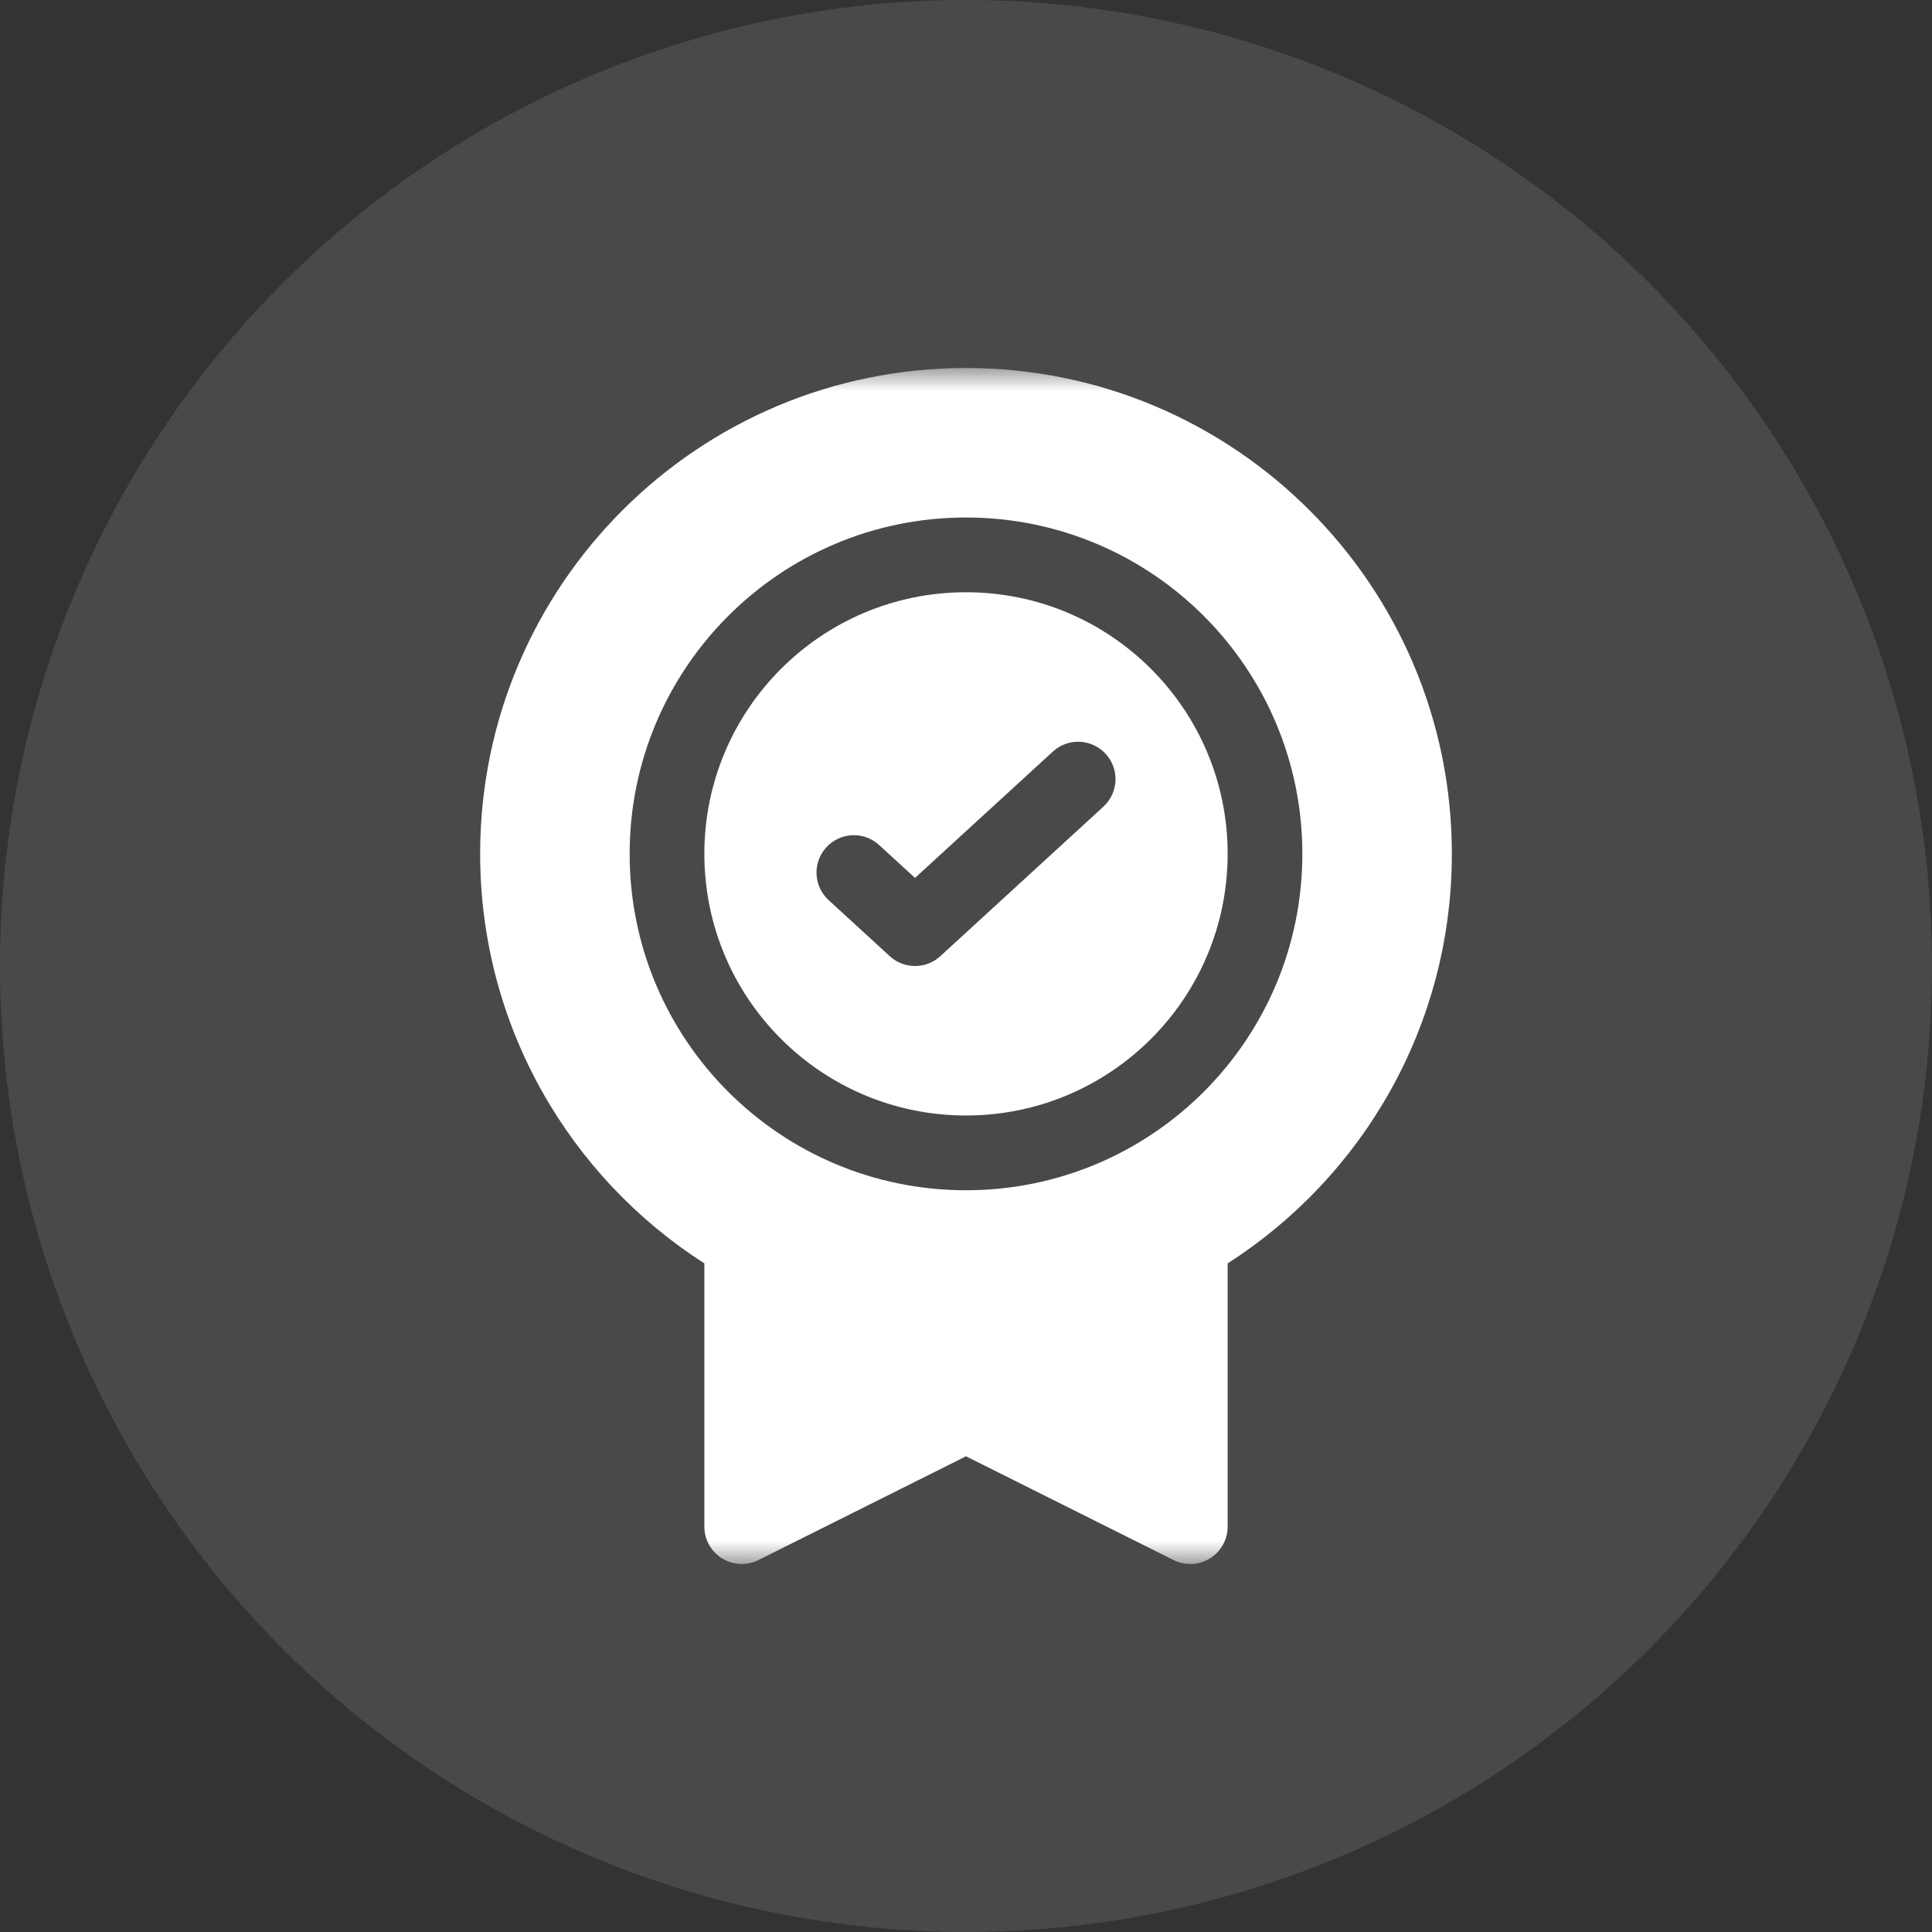 <svg width="42" height="42" viewBox="0 0 42 42" fill="none" xmlns="http://www.w3.org/2000/svg">
<rect x="0" y="0" width="42" height="42" fill="#333333" stroke="none"/>
<circle cx="21" cy="21" r="21" fill="white" fill-opacity="0.11"/>
<mask id="mask0_268_632" style="mask-type:luminance" maskUnits="userSpaceOnUse" x="8" y="8" width="26" height="26">
<path d="M8 8H34V34H8V8Z" fill="white"/>
</mask>
<g mask="url(#mask0_268_632)">
<path fill-rule="evenodd" clip-rule="evenodd" d="M26.688 18.562C26.688 21.704 24.141 24.25 21 24.25C17.859 24.25 15.312 21.704 15.312 18.562C15.312 15.421 17.859 12.875 21 12.875C24.141 12.875 26.688 15.421 26.688 18.562ZM23.986 17.537L20.441 20.787C20.131 21.071 19.654 21.071 19.343 20.787L18.014 19.568C17.683 19.265 17.66 18.75 17.964 18.42C18.267 18.089 18.781 18.067 19.111 18.37L19.892 19.085L22.889 16.338C23.219 16.035 23.733 16.058 24.037 16.389C24.34 16.719 24.317 17.233 23.986 17.537Z" fill="white"/>
<path fill-rule="evenodd" clip-rule="evenodd" d="M21 8C15.166 8 10.438 12.729 10.438 18.562C10.438 22.302 12.381 25.587 15.312 27.465V33.188C15.312 33.469 15.458 33.731 15.698 33.879C15.937 34.027 16.236 34.04 16.488 33.914L21 31.658L25.512 33.914C25.764 34.04 26.063 34.027 26.302 33.879C26.542 33.731 26.688 33.469 26.688 33.188V27.465C29.619 25.587 31.562 22.302 31.562 18.562C31.562 12.729 26.834 8 21 8ZM21 25.875C25.039 25.875 28.312 22.601 28.312 18.562C28.312 14.524 25.039 11.25 21 11.25C16.961 11.25 13.688 14.524 13.688 18.562C13.688 22.601 16.961 25.875 21 25.875Z" fill="white"/>
</g>
</svg>
